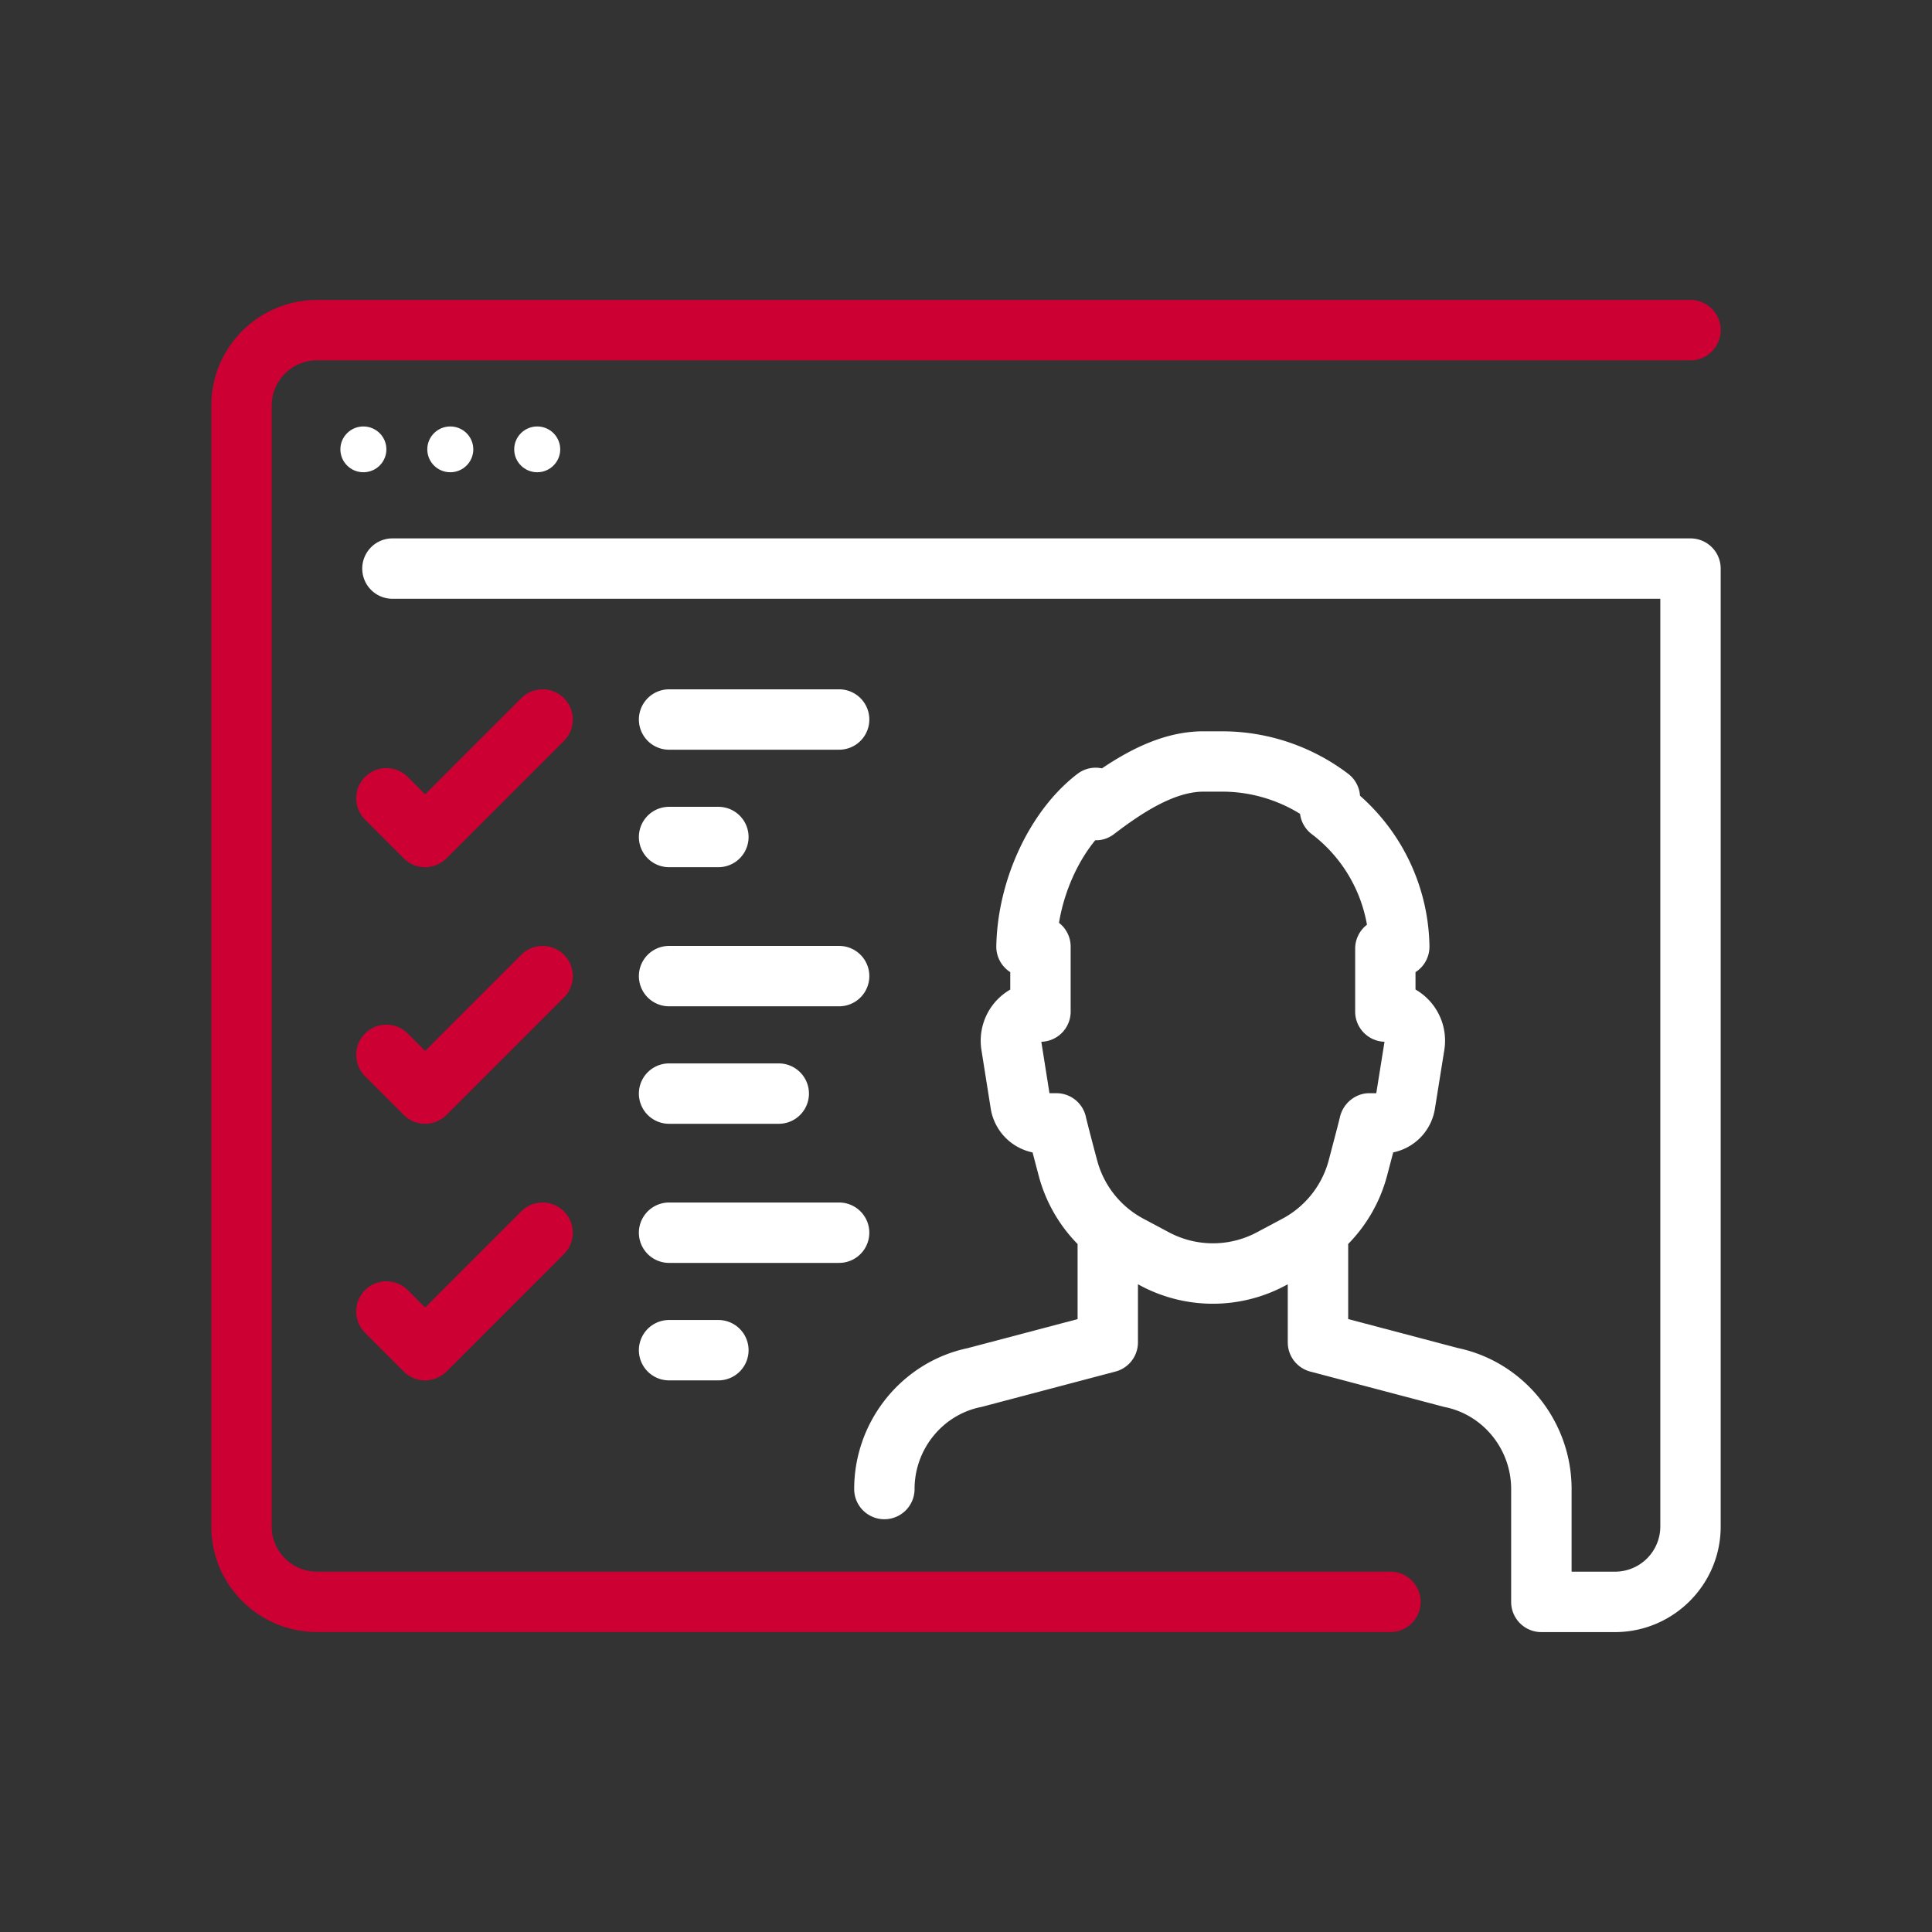 <svg viewBox="0 0 128 128" xml:space="preserve" xmlns="http://www.w3.org/2000/svg" enable-background="new 0 0 128 128"><rect x="0" y="0" width="128" height="128" fill="#333333" stroke="none"/><path d="M21 108.127h71.122a2 2 0 0 0 0-4H21c-1.654 0-3-1.34-3-2.988V26.861a2.998 2.998 0 0 1 3-2.988h91a2 2 0 0 0 0-4H21c-3.86 0-7 3.135-7 6.988v74.279c0 3.852 3.14 6.987 7 6.987z" fill="#cc0033" class="fill-1ac6bd"></path><ellipse cx="24.075" cy="29.771" rx="1.524" ry="1.517" fill="#ffffff" class="fill-5277a3"></ellipse><ellipse cx="29.833" cy="29.771" rx="1.524" ry="1.517" fill="#ffffff" class="fill-5277a3"></ellipse><ellipse cx="35.592" cy="29.771" rx="1.524" ry="1.517" fill="#ffffff" class="fill-5277a3"></ellipse><path d="M37.364 46.256a2 2 0 0 0-2.828 0l-6.37 6.37-1.152-1.152a2 2 0 0 0-2.829 2.829l2.566 2.567c.391.391.902.586 1.415.586.221 0 .44-.044.652-.117.033-.011.068-.017.101-.03.035-.014.067-.037.101-.053.202-.096.394-.219.561-.386l.002-.003 7.782-7.782c.78-.782.78-2.048-.001-2.829zM37.364 63.256a2 2 0 0 0-2.828 0l-6.37 6.37-1.152-1.152a2 2 0 0 0-2.829 2.829l2.566 2.567c.391.391.902.586 1.415.586.221 0 .44-.044.652-.117.033-.011.068-.017.101-.03.035-.014.067-.037.101-.053.202-.096.394-.219.561-.386l.002-.003 7.782-7.782c.78-.782.78-2.048-.001-2.829zM34.536 80.256l-6.37 6.37-1.152-1.152a2 2 0 0 0-2.829 2.829l2.566 2.567c.391.391.902.586 1.415.586.221 0 .44-.044.652-.117.033-.011.068-.017.101-.03.035-.014.067-.037.101-.053.202-.096.394-.219.561-.386l.002-.003 7.782-7.782a2 2 0 1 0-2.829-2.829z" fill="#cc0033" class="fill-1ac6bd"></path><path d="M44.328 49.67h11.267a2 2 0 0 0 0-4H44.328a2 2 0 0 0 0 4zM44.328 57.454h3.267a2 2 0 0 0 0-4h-3.267a2 2 0 0 0 0 4zM44.328 66.67h11.267a2 2 0 0 0 0-4H44.328a2 2 0 0 0 0 4zM44.328 74.454h7.267a2 2 0 0 0 0-4h-7.267a2 2 0 0 0 0 4zM57.594 81.67a2 2 0 0 0-2-2H44.328a2 2 0 0 0 0 4h11.267a2 2 0 0 0 1.999-2zM44.328 87.454a2 2 0 0 0 0 4h3.267a2 2 0 0 0 0-4h-3.267z" fill="#ffffff" class="fill-5277a3"></path><path d="M114 101.139V37.67a2 2 0 0 0-2-2H26a2 2 0 0 0 0 4h84v61.469a2.998 2.998 0 0 1-3 2.988h-2.878V98.65c0-4.495-3.156-8.411-7.513-9.334l-7.288-1.924v-4.976a10.163 10.163 0 0 0 2.571-4.504l.412-1.564a3.513 3.513 0 0 0 2.764-2.898l.625-3.906a3.909 3.909 0 0 0-1.912-3.985v-1.152a2 2 0 0 0 .924-1.725 13.577 13.577 0 0 0-4.6-9.962 2.001 2.001 0 0 0-.781-1.451 13.828 13.828 0 0 0-8.343-2.818h-1.253c-2.468 0-4.731 1.114-6.721 2.455a1.988 1.988 0 0 0-1.627.368c-3.128 2.391-5.288 6.975-5.372 11.407a2.002 2.002 0 0 0 .924 1.725v1.156a3.91 3.91 0 0 0-1.911 3.992l.619 3.903a3.537 3.537 0 0 0 2.77 2.894l.412 1.564a10.172 10.172 0 0 0 2.571 4.505v4.975l-7.288 1.924c-4.357.923-7.513 4.839-7.513 9.334a2 2 0 0 0 4 0c0-2.625 1.84-4.907 4.375-5.428.036-.007.072-.016.108-.025l8.828-2.331a1.999 1.999 0 0 0 1.489-1.934v-3.848l.164.087a10.184 10.184 0 0 0 9.598 0l.164-.087v3.848a2 2 0 0 0 1.489 1.934l8.828 2.331c.036.01.072.018.108.025 2.535.521 4.375 2.803 4.375 5.428v7.478a2 2 0 0 0 2 2H107c3.86-.004 7-3.139 7-6.992zM84.971 80.738l-1.696.904a6.187 6.187 0 0 1-5.833 0l-1.696-.904a6.167 6.167 0 0 1-3.054-3.85 159.97 159.97 0 0 1-.736-2.825 2 2 0 0 0-1.967-1.636h-.459l-.54-3.407a2 2 0 0 0 1.944-1.999v-4.302c0-.642-.303-1.214-.773-1.58.337-2.038 1.213-4.023 2.403-5.471.451.017.883-.132 1.247-.41 1.711-1.308 3.931-2.809 5.919-2.809h1.253c1.816 0 3.612.517 5.149 1.47.066.529.342 1.013.771 1.34a9.62 9.62 0 0 1 3.662 6.007 1.998 1.998 0 0 0-.782 1.586v4.168c0 1.085.867 1.968 1.944 2l-.545 3.406h-.453c-.94 0-1.76.686-1.96 1.605-.02.089-.131.546-.742 2.856a6.185 6.185 0 0 1-3.056 3.851z" fill="#ffffff" class="fill-5277a3"></path></svg>